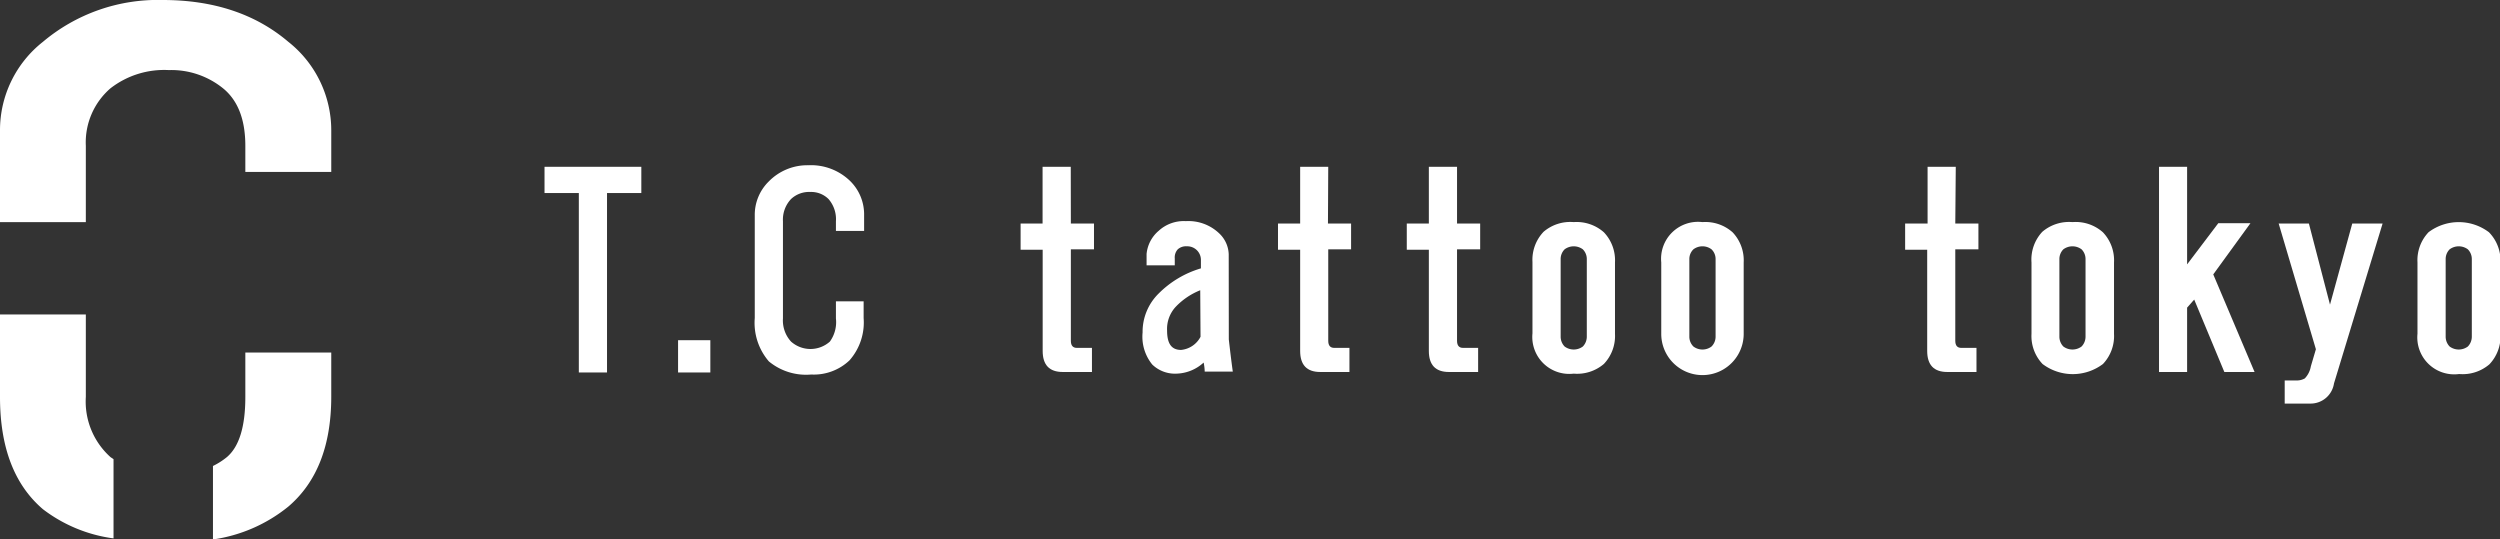 <svg xmlns="http://www.w3.org/2000/svg" viewBox="0 0 257.2 55.5"><rect x="0" y="0" width="257.2" height="55.5" fill="#333333" stroke="none"/><defs><style>.cls-1{fill:#fff;}</style></defs><g id="レイヤー_2" data-name="レイヤー 2"><g id="レイヤー_1-2" data-name="レイヤー 1"><path class="cls-1" d="M29.66,4.3Q24.6,0,16.72,0A18.34,18.34,0,0,0,4.42,4.3,11.57,11.57,0,0,0,0,13.43v9.42H8.83V15a7.35,7.35,0,0,1,2.53-5.91,9,9,0,0,1,6-1.88A8.46,8.46,0,0,1,23,9.13Q25.24,11,25.24,15v2.69h8.84v-4.3A11.6,11.6,0,0,0,29.66,4.3Z"/><path class="cls-1" d="M8.83,40.84V32.35H0v8.49q0,7.78,4.42,11.55a15.24,15.24,0,0,0,7.26,3V47.24c-.1-.08-.22-.14-.32-.22A7.67,7.67,0,0,1,8.83,40.84Z"/><path class="cls-1" d="M25.24,40.84q0,4.56-1.89,6.18a7.36,7.36,0,0,1-1.44.92V55.5a15.84,15.84,0,0,0,7.75-3.38q4.41-3.76,4.42-11.28V36.27H25.24Z"/><path class="cls-1" d="M110.16,17.16h-2.9V23H105v2.69h2.27V36.1c0,1.45.69,2.17,2.07,2.17h3V35.79h-1.55c-.41,0-.62-.24-.62-.73V25.65h2.38V23h-2.38Z"/><path class="cls-1" d="M126.41,26.16a3.08,3.08,0,0,0-1-2.17A4.58,4.58,0,0,0,122,22.75a3.82,3.82,0,0,0-2.8,1,3.56,3.56,0,0,0-1.24,2.38V27.3h2.9v-.72a1.23,1.23,0,0,1,.31-.93,1.26,1.26,0,0,1,.93-.31,1.4,1.4,0,0,1,1.45,1.45v.82a10.22,10.22,0,0,0-4.35,2.59,5.52,5.52,0,0,0-1.65,4,4.53,4.53,0,0,0,1,3.31,3.37,3.37,0,0,0,2.49.93,4.29,4.29,0,0,0,2.79-1.14,4.85,4.85,0,0,1,.11.93h2.89c-.14-1-.27-2.07-.41-3.31Zm-2.9,8.49a2.53,2.53,0,0,1-2,1.35c-1,0-1.44-.66-1.44-2a3.34,3.34,0,0,1,.93-2.48,7.17,7.17,0,0,1,2.48-1.66Z"/><path class="cls-1" d="M136.65,17.16h-2.89V23h-2.28v2.69h2.28V36.1c0,1.45.69,2.17,2.07,2.17h3V35.79h-1.56c-.41,0-.62-.24-.62-.73V25.65H139V23h-2.38Z"/><path class="cls-1" d="M149.9,17.16H147V23h-2.27v2.69H147V36.1c0,1.45.69,2.17,2.07,2.17h3V35.79h-1.55c-.41,0-.62-.24-.62-.73V25.65h2.38V23H149.9Z"/><path class="cls-1" d="M161.9,22.85a4.21,4.21,0,0,0-3.1,1,4.18,4.18,0,0,0-1.14,3.1v7.35a3.8,3.8,0,0,0,4.24,4.14,4.23,4.23,0,0,0,3.11-1,4.17,4.17,0,0,0,1.14-3.1V27a4.18,4.18,0,0,0-1.14-3.1A4.23,4.23,0,0,0,161.9,22.85Zm1.35,11.8a1.45,1.45,0,0,1-.41,1,1.57,1.57,0,0,1-1.87,0,1.45,1.45,0,0,1-.41-1v-8a1.41,1.41,0,0,1,.41-1,1.57,1.57,0,0,1,1.87,0,1.41,1.41,0,0,1,.41,1Z"/><path class="cls-1" d="M175.15,22.85A3.8,3.8,0,0,0,170.91,27v7.35a4.24,4.24,0,1,0,8.48,0V27a4.18,4.18,0,0,0-1.14-3.1A4.21,4.21,0,0,0,175.15,22.85Zm1.35,11.8a1.42,1.42,0,0,1-.42,1,1.55,1.55,0,0,1-1.86,0,1.42,1.42,0,0,1-.42-1v-8a1.38,1.38,0,0,1,.42-1,1.55,1.55,0,0,1,1.86,0,1.38,1.38,0,0,1,.42,1Z"/><path class="cls-1" d="M201.21,17.16h-2.9V23H196v2.69h2.27V36.1c0,1.45.69,2.17,2.07,2.17h3V35.79h-1.56c-.41,0-.62-.24-.62-.73V25.65h2.38V23h-2.38Z"/><path class="cls-1" d="M213.22,22.85a4.23,4.23,0,0,0-3.11,1A4.18,4.18,0,0,0,209,27v7.35a4.17,4.17,0,0,0,1.14,3.1,5.16,5.16,0,0,0,6.21,0,4.17,4.17,0,0,0,1.14-3.1V27a4.18,4.18,0,0,0-1.14-3.1A4.21,4.21,0,0,0,213.22,22.85Zm1.34,11.8a1.45,1.45,0,0,1-.41,1,1.57,1.57,0,0,1-1.87,0,1.45,1.45,0,0,1-.41-1v-8a1.41,1.41,0,0,1,.41-1,1.57,1.57,0,0,1,1.87,0,1.41,1.41,0,0,1,.41,1Z"/><polygon class="cls-1" points="231.53 22.96 228.22 22.96 225.01 27.2 225.01 17.16 222.12 17.16 222.12 38.27 225.01 38.27 225.01 31.65 225.74 30.82 228.84 38.27 231.95 38.27 227.7 28.23 231.53 22.96"/><path class="cls-1" d="M239.71,31.34,237.54,23h-3.11l3.83,12.93-.52,1.76a2.39,2.39,0,0,1-.62,1.24,1.68,1.68,0,0,1-.93.21h-1.14v2.38h2.69a2.43,2.43,0,0,0,2.38-2.07l5-16.45H242Z"/><path class="cls-1" d="M256.06,23.89a5.16,5.16,0,0,0-6.21,0,4.18,4.18,0,0,0-1.14,3.1v7.35A3.8,3.8,0,0,0,253,38.48a4.23,4.23,0,0,0,3.11-1,4.17,4.17,0,0,0,1.14-3.1V27A4.18,4.18,0,0,0,256.06,23.89ZM254.3,34.65a1.45,1.45,0,0,1-.41,1,1.57,1.57,0,0,1-1.87,0,1.45,1.45,0,0,1-.41-1v-8a1.41,1.41,0,0,1,.41-1,1.57,1.57,0,0,1,1.87,0,1.41,1.41,0,0,1,.41,1Z"/><polygon class="cls-1" points="56.02 19.86 59.55 19.86 59.55 38.32 62.45 38.32 62.45 19.86 65.98 19.86 65.98 17.16 56.02 17.16 56.02 19.86"/><rect class="cls-1" x="69.76" y="35" width="3.32" height="3.32"/><path class="cls-1" d="M83.15,17a5.55,5.55,0,0,0-4.05,1.66,4.81,4.81,0,0,0-1.45,3.53V32.72a6.08,6.08,0,0,0,1.45,4.46,6,6,0,0,0,4.36,1.35,5.32,5.32,0,0,0,3.94-1.46,5.89,5.89,0,0,0,1.45-4.35V31H86v1.76a3.42,3.42,0,0,1-.62,2.38,3,3,0,0,1-4,0,3.22,3.22,0,0,1-.83-2.38v-10a3.08,3.08,0,0,1,.83-2.28,2.71,2.71,0,0,1,2-.73,2.52,2.52,0,0,1,1.86.73A3.15,3.15,0,0,1,86,22.76v1h2.9V22.14a4.81,4.81,0,0,0-1.45-3.53A5.78,5.78,0,0,0,83.15,17Z"/></g></g></svg>